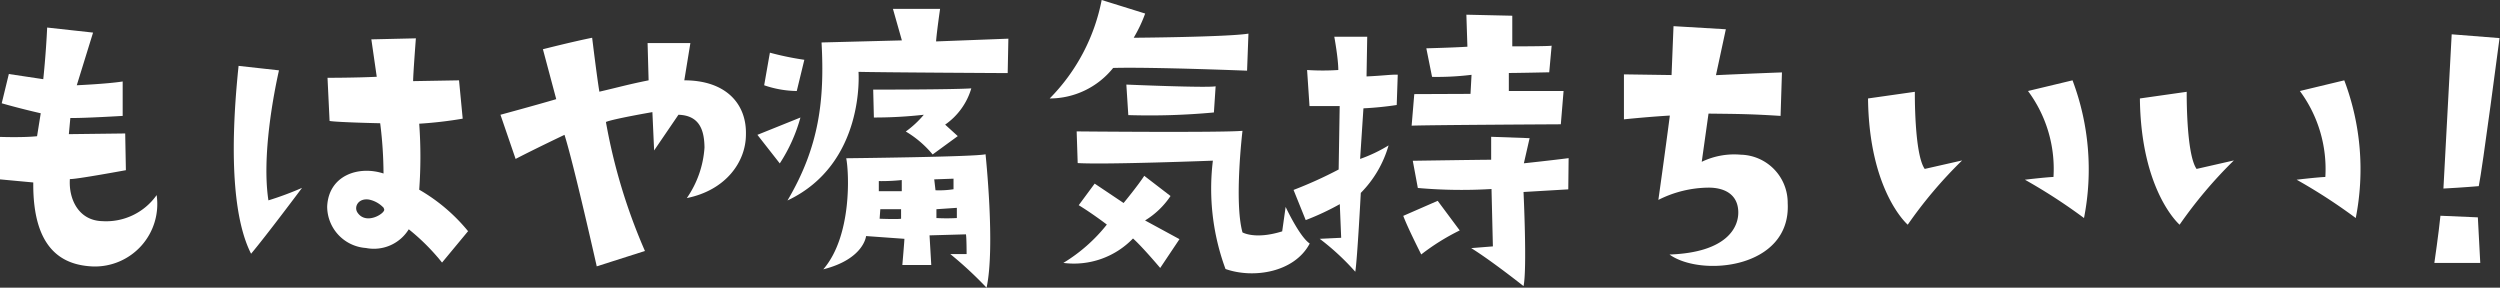 <svg xmlns="http://www.w3.org/2000/svg" viewBox="0 0 217.85 25.07"><rect x="0" y="0" width="217.85" height="25.07" fill="#333333" stroke="none"/><defs><style>.cls-1{fill:#fff;}</style></defs><g id="レイヤー_2" data-name="レイヤー 2"><g id="レイヤー_2-2" data-name="レイヤー 2"><path class="cls-1" d="M3.23,11.87l.32-2S1.89,9.5.15,9L.77,6.45l3,.45S4,4.8,4.11,2.4l4,.44L6.69,7.43s2.69-.12,4-.33l0,3s-3.5.21-4.56.18L6,11.69l4.91-.06.06,3.2s-4.5.83-4.88.77c-.12,1.72.74,3.61,2.81,3.67A5.38,5.38,0,0,0,13.65,17a5.44,5.44,0,0,1-5.54,6.22C5.71,23.12,2.84,22,2.9,15.9L0,15.63v-3.7S2,12,3.23,11.87Z"/><path class="cls-1" d="M24.31,6.13c-.45,2-1.51,7.46-.92,11.33a27.75,27.75,0,0,0,2.93-1.09s-3.14,4.2-4.44,5.74c-1.33-2.6-2-7.67-1.09-16.37Zm16.49,14-2.28,2.75a18.58,18.58,0,0,0-2.9-2.9,3.57,3.57,0,0,1-3.73,1.63A3.63,3.63,0,0,1,28.51,18c.12-2.73,2.75-3.59,4.91-2.88a36,36,0,0,0-.29-4.38s-3.76-.08-4.41-.2l-.18-3.76s2.46,0,4.29-.09l-.47-3.26,3.88-.09S36,6.45,36,7.07L40,7l.32,3.34a35.6,35.6,0,0,1-3.79.44,39.68,39.68,0,0,1,0,5.75A15.5,15.5,0,0,1,40.8,20.16Zm-7.35-2a2.39,2.39,0,0,0-1.3-.74c-.92-.14-1.33.63-1,1.13C31.94,19.71,33.75,18.47,33.45,18.2Z"/><path class="cls-1" d="M65,11.72c0,2.4-1.77,4.86-5.15,5.54a8.7,8.7,0,0,0,1.54-4.41C61.37,11.4,61,10.06,59.12,10L57,13.11l-.15-3.34s-3.43.59-4.05.86a49.63,49.63,0,0,0,3.4,11.24L52,23.21s-2-8.91-2.81-11.46c0,0-2.67,1.27-4.26,2.1L43.61,10s3.14-.85,4.86-1.36L47.31,4.29s2.55-.65,4.29-1c0,0,.42,3.46.63,4.7C54,7.58,54.68,7.37,56.52,7l-.09-3.25h3.73L59.63,7C63.3,7,65.07,9.09,65,11.72Z"/><path class="cls-1" d="M66,11.75l3.75-1.51a14.16,14.16,0,0,1-1.8,4Zm3.43-3.82a9,9,0,0,1-2.84-.5s.44-2.52.5-2.84a25.26,25.26,0,0,0,3,.62ZM71.59,3.7l7-.18L77.81.77l4.11,0s-.3,2.07-.35,2.84l6.3-.24-.06,3s-11.37-.06-13-.11c0,0,.62,8-6.19,11.21C71.41,12.76,71.86,8.67,71.59,3.7ZM82.81,22.14h1.42s0-1.51-.06-1.72L81,20.51l.15,2.58H78.63s.18-2.07.18-2.28l-3.34-.24s-.18,2-3.73,2.9c2.51-2.9,2.25-8.43,2-9.68,0,0,11.37-.12,12.14-.35,0,0,.86,8.08.09,11.63A33.57,33.57,0,0,0,82.81,22.14Zm-.45-11.28,1.1,1-2.19,1.6a9,9,0,0,0-2.34-2A8.6,8.6,0,0,0,80.5,10a38.8,38.8,0,0,1-4.35.24l-.06-2.43s7,0,8.55-.11A5.85,5.85,0,0,1,82.36,10.86Zm-3.78,4.83a17.18,17.18,0,0,1-2,.09v.88s1.16,0,2,0Zm-.06,2.54s-1.1,0-1.81,0l-.06.83s1.57.06,1.87,0Zm3-1.65a8.08,8.08,0,0,0,1.57-.09l0-.92-1.68.06Zm1.86,1.53-1.78.12V19a16,16,0,0,0,1.78,0Z"/><path class="cls-1" d="M96,0l3.79,1.18a12.3,12.3,0,0,1-1,2.11s8.17-.06,10-.36l-.12,3.23S100.4,5.83,97,5.92a7.09,7.09,0,0,1-5.53,2.66A16.72,16.72,0,0,0,96,0Zm5.1,23.35s-1.54-1.83-2.37-2.57a7.15,7.15,0,0,1-6.07,2.13,14.26,14.26,0,0,0,3.79-3.34S95.3,18.68,94,17.88L95.39,16l2.52,1.69s1.27-1.54,1.8-2.37L102,17.08a7.11,7.11,0,0,1-2.22,2.13l3,1.63ZM105.69,14s-9.41.36-11.78.21l-.09-2.76s12.5.12,14.45-.05c0,0-.74,6.18,0,8.85,0,0,1.09.65,3.46-.09l.3-2.13s1.21,2.6,2.1,3.19c-1.33,2.52-4.91,3.08-7.34,2.22A20.21,20.21,0,0,1,105.69,14ZM98.15,7.37s7,.3,7.78.15l-.15,2.28a60.72,60.72,0,0,1-7.46.23Z"/><path class="cls-1" d="M113.78,19.18l-1.06-2.63a36.64,36.64,0,0,0,3.93-1.78l.09-5.53c-1.09,0-1.48,0-2.63,0L113.9,6.1a20.83,20.83,0,0,0,2.72,0c0-1-.35-2.9-.35-2.9h2.87l-.06,3.46c1.42-.06,2.19-.18,2.72-.15l-.09,2.64a28.48,28.48,0,0,1-2.9.29l-.29,4.41A12.9,12.9,0,0,0,121,12.67a9.65,9.65,0,0,1-2.42,4.14s-.3,5.74-.48,6.87A21.38,21.38,0,0,0,115,20.81l1.87-.09-.12-2.93A22.85,22.85,0,0,1,113.78,19.18Zm10.07,3s-1.19-2.34-1.57-3.37l3-1.31,1.92,2.58A19.28,19.28,0,0,0,123.85,22.17Zm4.29-14,.09-1.66a25,25,0,0,1-3.44.18l-.5-2.49s2.37-.06,3.58-.14l-.09-2.79,4,.09,0,2.67s3.22,0,3.43-.06L135,6.3s-2.78.06-3.52.06V7.93l4.77,0-.24,2.9s-11.45.06-13,.12l.23-2.75Zm8.52,8.32-3.9.23s.32,6.75,0,8.2c0,0-2.76-2.19-4.56-3.31l1.89-.15-.12-5a43.11,43.11,0,0,1-6.42-.09l-.44-2.37s5.92-.09,6.83-.09l0-2,3.35.12-.5,2.19s2.27-.24,3.9-.45Z"/><path class="cls-1" d="M151.47,18.35c-.09-1.48-1.28-2-2.58-2a9.86,9.86,0,0,0-4.38,1.07s.62-4.39,1-7.35c0,0-1.66.09-4,.33V6.48l4.15.06.17-4.26,4.56.27-.86,4s3.23-.15,5.75-.24l-.12,3.79c-2.64-.17-3.76-.17-6.28-.2l-.59,4.2a6.51,6.51,0,0,1,3.4-.62,4.19,4.19,0,0,1,4.09,4.23c.3,5.71-7.55,6.45-10.3,4.47C150.52,22,151.56,19.77,151.47,18.35Z"/><path class="cls-1" d="M162.78,8.58,166.86,8s-.06,5.42.86,6.72l3.26-.74a38.41,38.41,0,0,0-4.74,5.6S162.87,16.69,162.78,8.58Zm16.16,6.84a11.38,11.38,0,0,0-2.22-7.49L180.6,7a22,22,0,0,1,1,12,48.34,48.34,0,0,0-5.15-3.34S178.2,15.45,178.94,15.42Z"/><path class="cls-1" d="M186.47,8.58,190.55,8s-.06,5.42.86,6.72l3.25-.74a38.92,38.92,0,0,0-4.73,5.6S186.56,16.69,186.47,8.58Zm16.16,6.84a11.43,11.43,0,0,0-2.22-7.49L204.28,7a21.93,21.93,0,0,1,1,12,48.34,48.34,0,0,0-5.15-3.34S201.89,15.45,202.63,15.42Z"/><path class="cls-1" d="M216.13,22.91l-4,0s.38-2.6.53-4.11l3.26.14ZM216,16.22s-1.36.12-3.08.21c0,0,.42-7.82.72-13.44l4.17.33S216.31,14.77,216,16.22Z"/></g></g></svg>